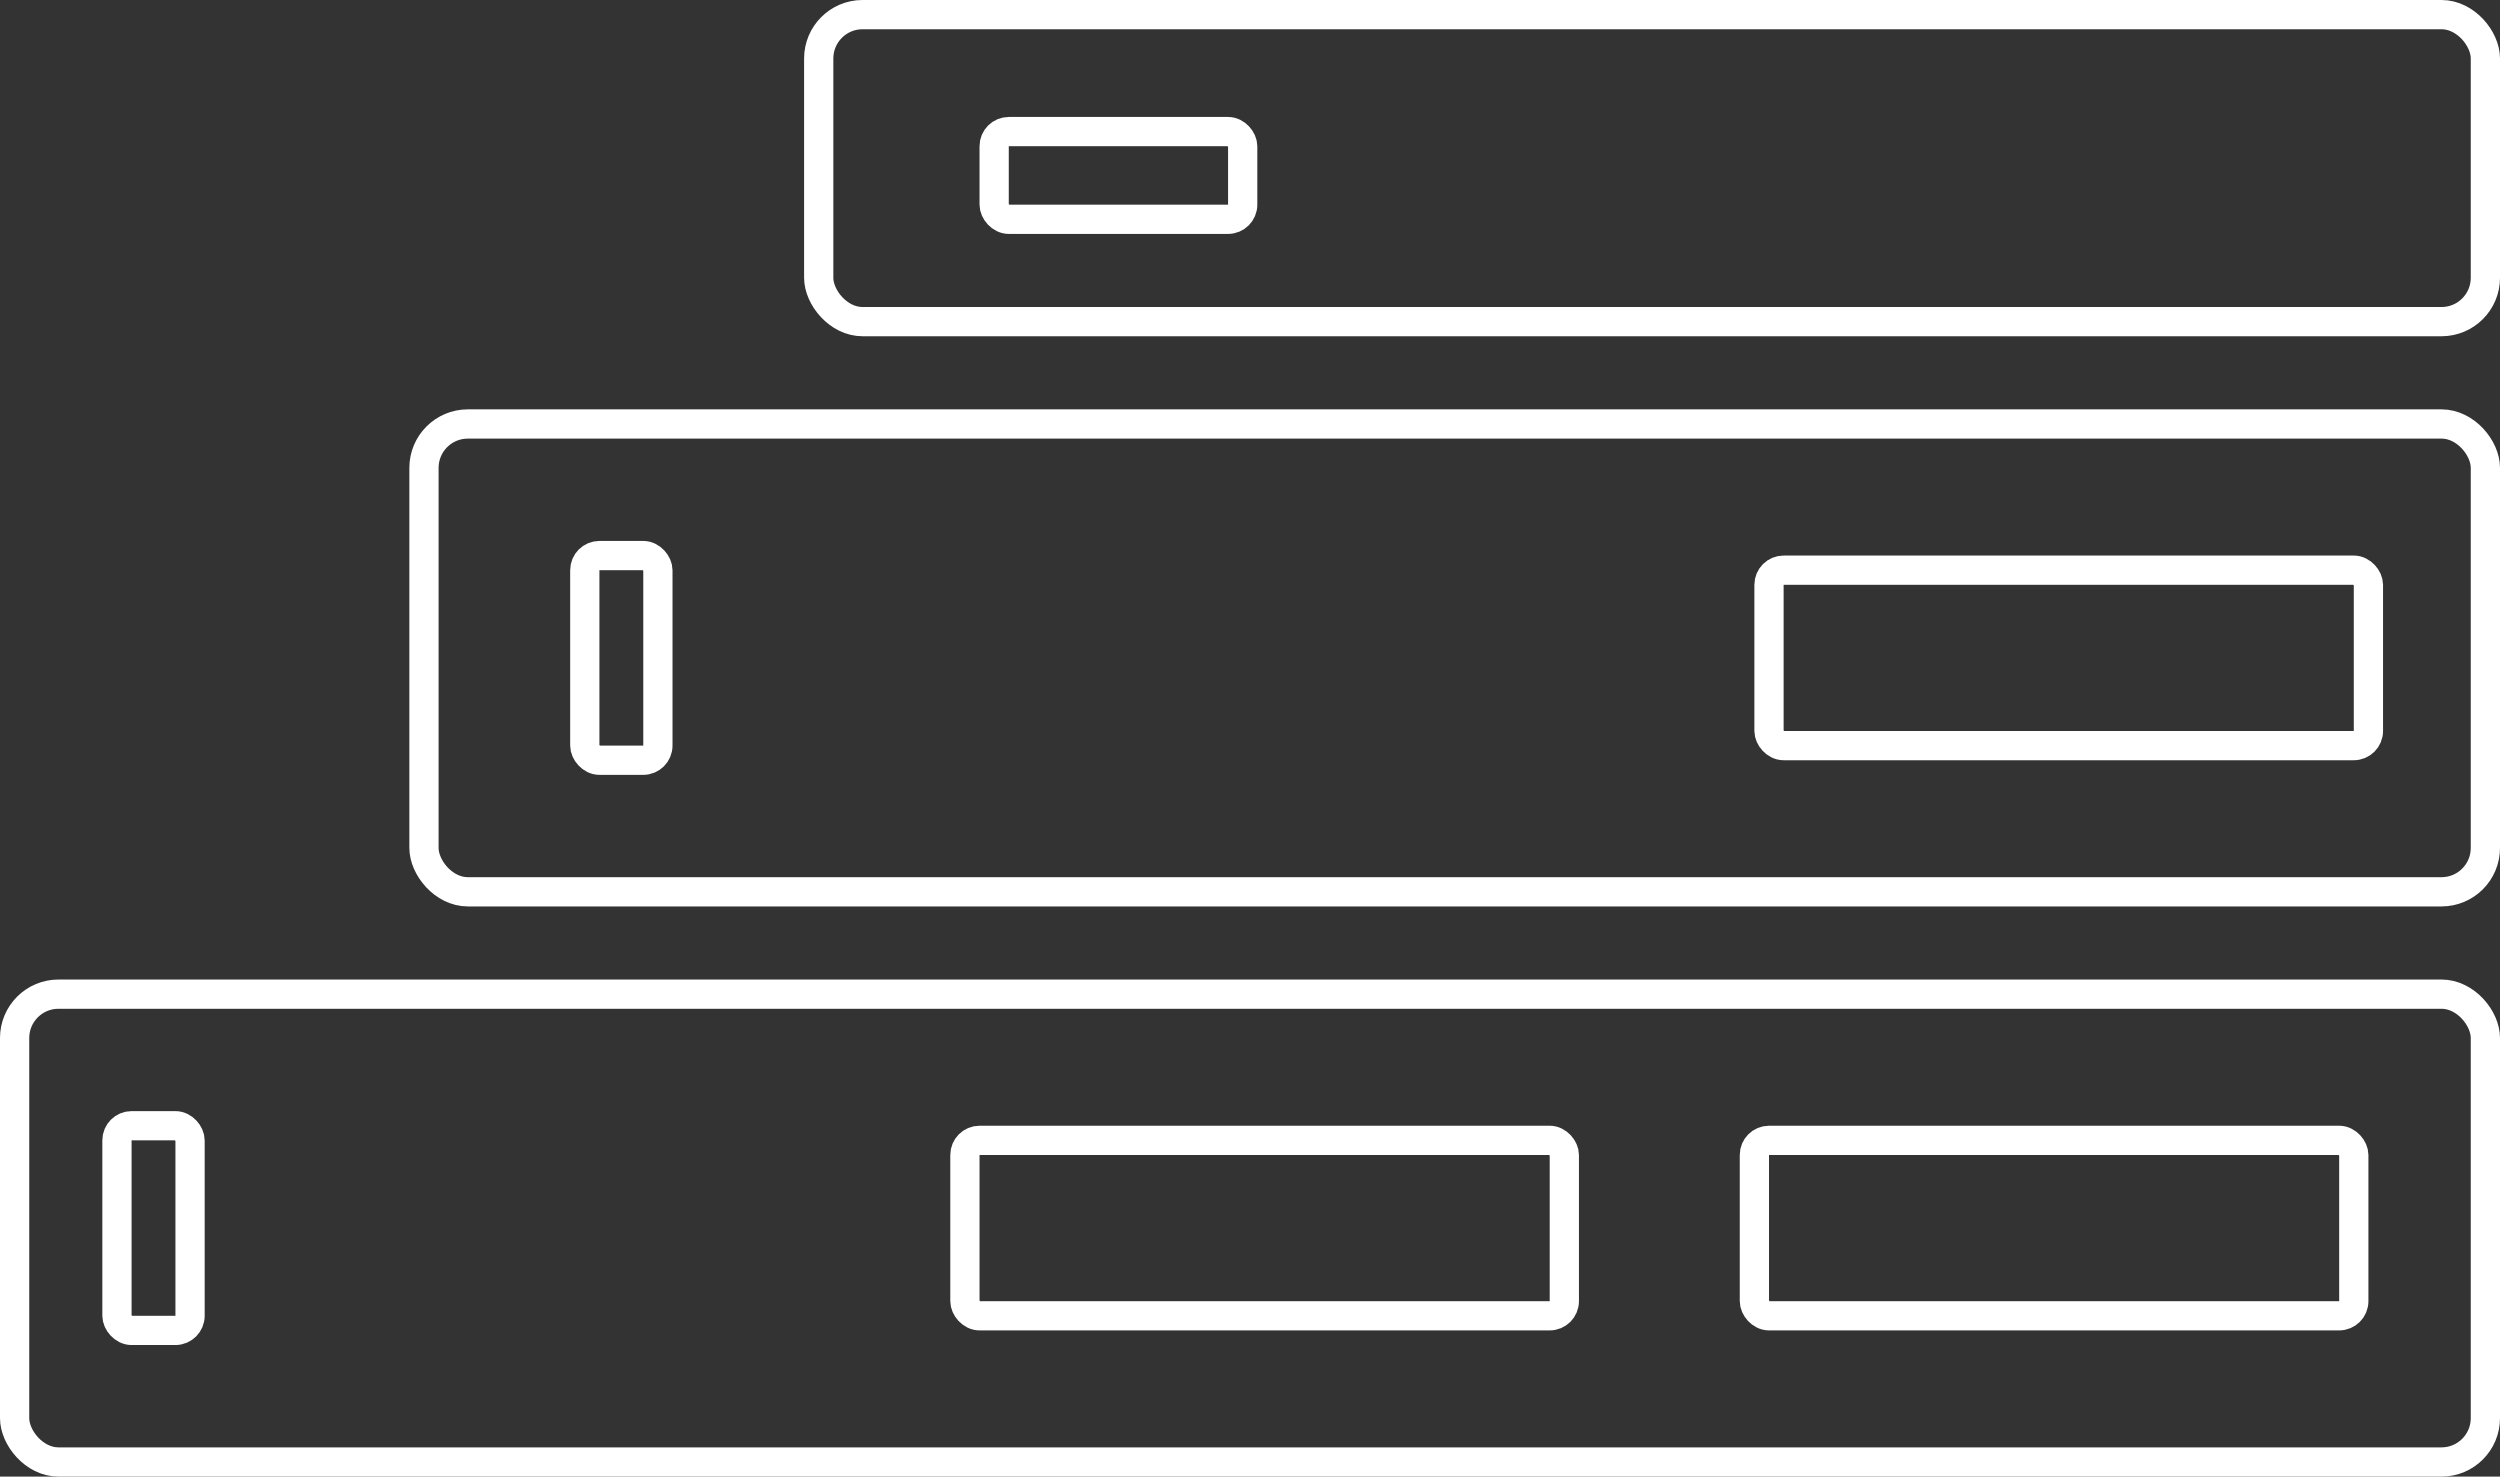 <svg xmlns="http://www.w3.org/2000/svg" width="171" height="101" viewBox="0 0 171 101" fill="none"><rect x="0" y="0" width="171" height="101" fill="#333333" stroke="none"/><rect x="56" y="1" width="114" height="21" rx="3" stroke="white" stroke-width="2"></rect><rect x="68" y="9" width="17" height="6" rx="1" stroke="white" stroke-width="2"></rect><rect x="29" y="29" width="141" height="32" rx="3" stroke="white" stroke-width="2"></rect><rect x="40" y="38" width="5" height="14" rx="1" stroke="white" stroke-width="2"></rect><rect x="121" y="39" width="41" height="12" rx="1" stroke="white" stroke-width="2"></rect><rect x="1" y="68" width="169" height="32" rx="3" stroke="white" stroke-width="2"></rect><rect x="8" y="77" width="5" height="14" rx="1" stroke="white" stroke-width="2"></rect><rect x="120" y="78" width="41" height="12" rx="1" stroke="white" stroke-width="2"></rect><rect x="66" y="78" width="41" height="12" rx="1" stroke="white" stroke-width="2"></rect></svg>